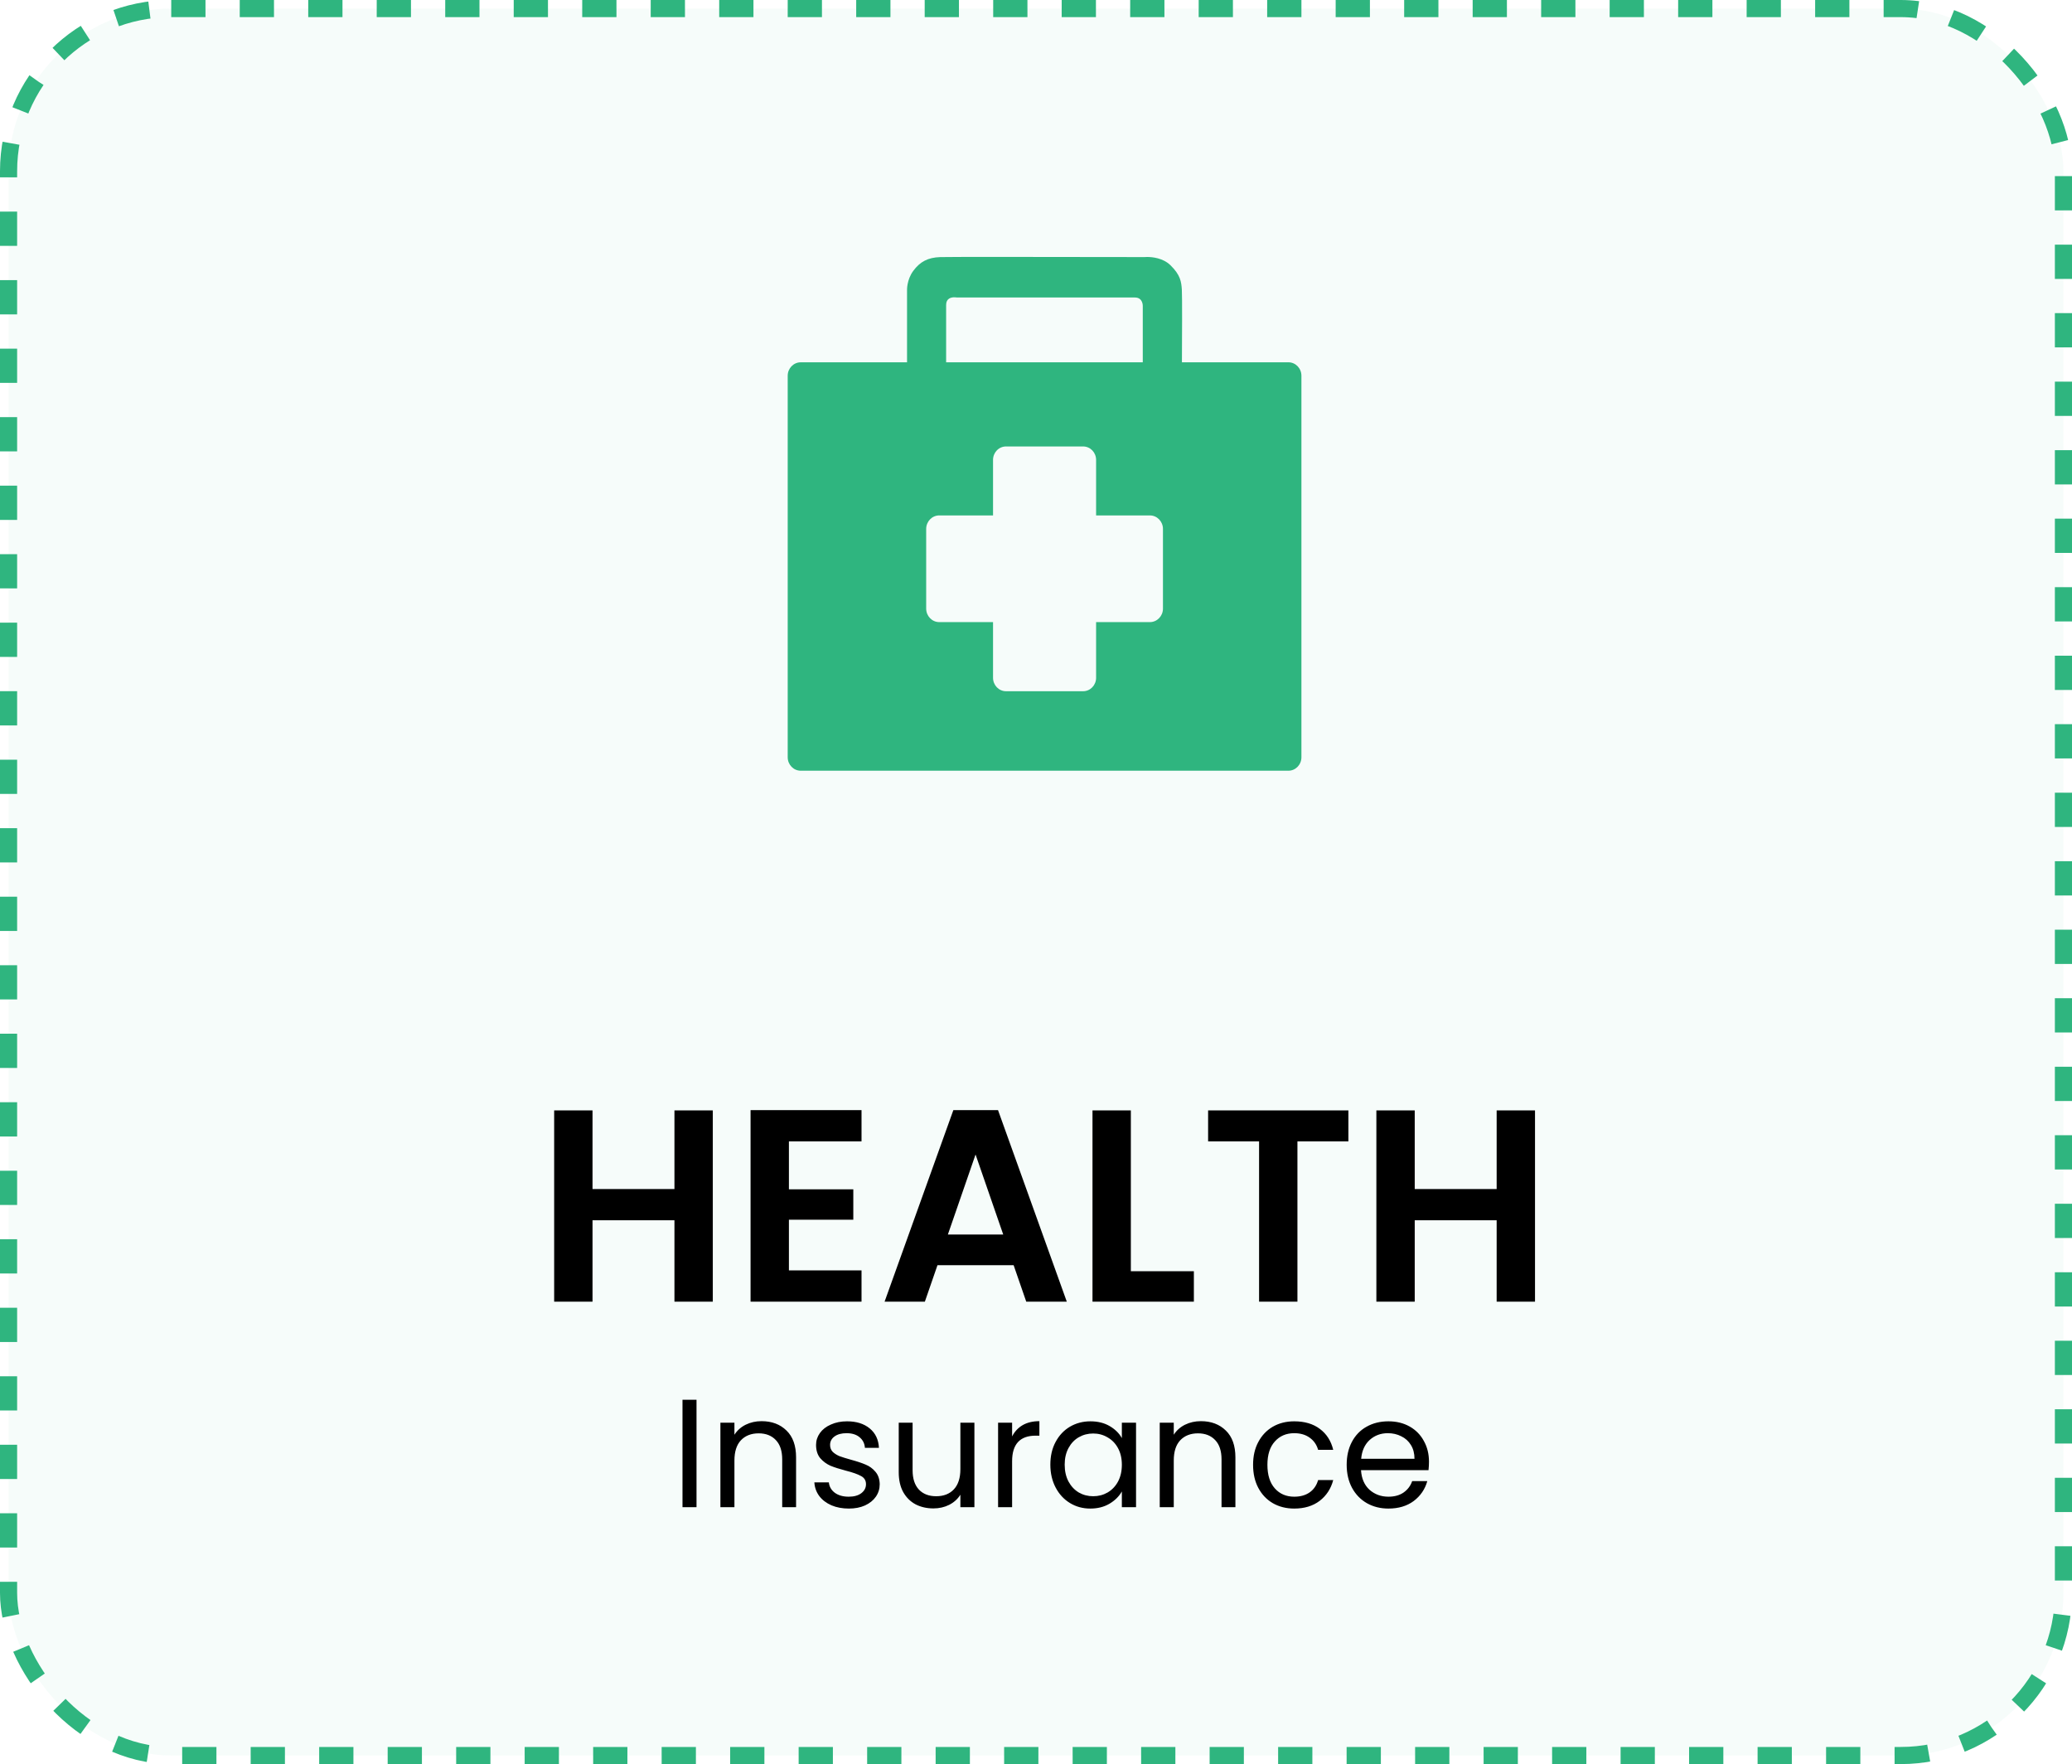 <svg width="121" height="103" viewBox="0 0 121 103" fill="none" xmlns="http://www.w3.org/2000/svg">
<rect x="0.5" y="0.5" width="120" height="102" rx="9.5" fill="#2FB57F" fill-opacity="0.04" stroke="#2FB57F" stroke-dasharray="2 2"/>
<path d="M46.762 44.515C46.601 44.515 46.47 44.38 46.47 44.214V21.94C46.47 21.773 46.601 21.638 46.762 21.638H53.438V16.941C53.438 16.921 53.432 16.479 53.71 16.105C54.025 15.68 54.354 15.515 54.923 15.496C55.066 15.491 55.772 15.485 58.321 15.485C61.853 15.485 66.829 15.497 66.829 15.497L66.878 15.494C66.884 15.494 66.926 15.49 66.991 15.49C67.196 15.49 67.707 15.524 68.03 15.84C68.506 16.304 68.524 16.574 68.55 16.947C68.559 17.082 68.572 17.805 68.553 21.152L68.55 21.64H75.24C75.401 21.64 75.531 21.775 75.531 21.941V44.215C75.531 44.381 75.401 44.516 75.24 44.516H46.762V44.515ZM57.522 39.573C57.522 40.274 58.074 40.844 58.752 40.844H63.249C63.927 40.844 64.479 40.274 64.479 39.573V36.808H67.153C67.831 36.808 68.383 36.238 68.383 35.537V30.881C68.383 30.179 67.831 29.609 67.153 29.609H64.479V26.854C64.479 26.153 63.927 25.582 63.249 25.582H58.752C58.074 25.582 57.522 26.152 57.522 26.854V29.609H54.848C54.17 29.609 53.618 30.179 53.618 30.881V35.537C53.618 36.238 54.169 36.808 54.848 36.808H57.522V39.573ZM55.732 16.874C55.165 16.874 54.783 17.247 54.783 17.801V21.639H67.205V17.862C67.207 17.808 67.206 17.441 66.944 17.161C66.826 17.036 66.615 16.886 66.276 16.886H55.906C55.865 16.88 55.804 16.874 55.732 16.874Z" fill="#2FB57F"/>
<path d="M58.321 15.97C61.852 15.97 66.828 15.981 66.828 15.981L66.877 15.98L66.915 15.977C66.926 15.976 66.953 15.975 66.99 15.975C67.23 15.975 67.544 16.032 67.707 16.191C68.05 16.526 68.059 16.65 68.082 16.984C68.089 17.089 68.103 17.705 68.084 21.148L68.078 22.123H69.022H75.062V44.03H46.939V22.123H52.969H53.907V21.154V16.941V16.921L53.907 16.901C53.907 16.898 53.92 16.619 54.082 16.4C54.284 16.128 54.464 15.996 54.939 15.98C55.078 15.976 55.779 15.97 58.321 15.97ZM54.314 22.123H55.252H66.735H67.673V21.154V17.87C67.675 17.697 67.644 17.213 67.281 16.824C67.026 16.551 66.669 16.4 66.275 16.4H55.934C55.879 16.394 55.809 16.389 55.731 16.389C54.91 16.389 54.314 16.983 54.314 17.801V21.154V22.123ZM57.052 29.124H54.848C53.91 29.124 53.148 29.912 53.148 30.881V35.537C53.148 36.506 53.91 37.294 54.848 37.294H57.052V39.573C57.052 40.541 57.815 41.329 58.751 41.329H63.249C64.186 41.329 64.947 40.541 64.947 39.573V37.294H67.152C68.089 37.294 68.852 36.506 68.852 35.537V30.881C68.852 29.912 68.089 29.124 67.152 29.124H64.947V26.854C64.947 25.886 64.186 25.098 63.249 25.098H58.751C57.815 25.098 57.052 25.886 57.052 26.854V29.124ZM58.321 15C56.554 15 55.149 15.003 54.907 15.011C54.182 15.035 53.73 15.281 53.337 15.81C52.945 16.338 52.969 16.941 52.969 16.941V21.154H46.761C46.341 21.154 46 21.505 46 21.94V44.214C46 44.648 46.341 45 46.761 45H75.24C75.659 45 76 44.648 76 44.214V21.94C76 21.505 75.659 21.153 75.24 21.153H69.022C69.029 19.881 69.042 17.257 69.017 16.911C68.986 16.453 68.938 16.059 68.352 15.486C67.914 15.059 67.283 15.004 66.99 15.004C66.891 15.004 66.83 15.01 66.83 15.01C66.83 15.01 61.853 15 58.321 15ZM55.252 21.154C55.252 20.109 55.252 18.199 55.252 17.801C55.252 17.418 55.548 17.358 55.731 17.358C55.812 17.358 55.87 17.37 55.87 17.37C55.87 17.37 65.8 17.37 66.275 17.37C66.751 17.37 66.735 17.862 66.735 17.862V21.153L55.252 21.154ZM54.848 36.323C54.429 36.323 54.087 35.97 54.087 35.537V30.881C54.087 30.448 54.429 30.094 54.848 30.094H57.991V26.854C57.991 26.421 58.326 26.067 58.752 26.067H63.249C63.675 26.067 64.01 26.421 64.01 26.854V30.094H67.152C67.571 30.094 67.914 30.448 67.914 30.881V35.537C67.914 35.97 67.571 36.323 67.152 36.323H64.01V39.573C64.01 40.004 63.675 40.359 63.249 40.359H58.752C58.326 40.359 57.991 40.004 57.991 39.573V36.323H54.848Z" fill="#2FB57F"/>
<path d="M41.626 64.832V76H39.386V71.248H34.602V76H32.362V64.832H34.602V69.424H39.386V64.832H41.626ZM46.071 66.64V69.44H49.831V71.216H46.071V74.176H50.311V76H43.831V64.816H50.311V66.64H46.071ZM59.194 73.872H54.746L54.01 76H51.658L55.674 64.816H58.282L62.298 76H59.93L59.194 73.872ZM58.586 72.08L56.97 67.408L55.354 72.08H58.586ZM66.039 74.224H69.719V76H63.799V64.832H66.039V74.224ZM78.743 64.832V66.64H75.767V76H73.527V66.64H70.551V64.832H78.743ZM89.641 64.832V76H87.401V71.248H82.617V76H80.377V64.832H82.617V69.424H87.401V64.832H89.641Z" fill="black"/>
<path d="M40.675 81.727V88H39.856V81.727H40.675ZM44.473 82.978C45.073 82.978 45.559 83.161 45.931 83.527C46.303 83.887 46.489 84.409 46.489 85.093V88H45.679V85.21C45.679 84.718 45.556 84.343 45.31 84.085C45.064 83.821 44.728 83.689 44.302 83.689C43.87 83.689 43.525 83.824 43.267 84.094C43.015 84.364 42.889 84.757 42.889 85.273V88H42.07V83.068H42.889V83.77C43.051 83.518 43.27 83.323 43.546 83.185C43.828 83.047 44.137 82.978 44.473 82.978ZM49.573 88.081C49.195 88.081 48.856 88.018 48.556 87.892C48.256 87.76 48.019 87.58 47.845 87.352C47.671 87.118 47.575 86.851 47.557 86.551H48.403C48.427 86.797 48.541 86.998 48.745 87.154C48.955 87.31 49.228 87.388 49.564 87.388C49.876 87.388 50.122 87.319 50.302 87.181C50.482 87.043 50.572 86.869 50.572 86.659C50.572 86.443 50.476 86.284 50.284 86.182C50.092 86.074 49.795 85.969 49.393 85.867C49.027 85.771 48.727 85.675 48.493 85.579C48.265 85.477 48.067 85.33 47.899 85.138C47.737 84.94 47.656 84.682 47.656 84.364C47.656 84.112 47.731 83.881 47.881 83.671C48.031 83.461 48.244 83.296 48.52 83.176C48.796 83.05 49.111 82.987 49.465 82.987C50.011 82.987 50.452 83.125 50.788 83.401C51.124 83.677 51.304 84.055 51.328 84.535H50.509C50.491 84.277 50.386 84.07 50.194 83.914C50.008 83.758 49.756 83.68 49.438 83.68C49.144 83.68 48.91 83.743 48.736 83.869C48.562 83.995 48.475 84.16 48.475 84.364C48.475 84.526 48.526 84.661 48.628 84.769C48.736 84.871 48.868 84.955 49.024 85.021C49.186 85.081 49.408 85.15 49.69 85.228C50.044 85.324 50.332 85.42 50.554 85.516C50.776 85.606 50.965 85.744 51.121 85.93C51.283 86.116 51.367 86.359 51.373 86.659C51.373 86.929 51.298 87.172 51.148 87.388C50.998 87.604 50.785 87.775 50.509 87.901C50.239 88.021 49.927 88.081 49.573 88.081ZM56.903 83.068V88H56.084V87.271C55.928 87.523 55.709 87.721 55.427 87.865C55.151 88.003 54.845 88.072 54.509 88.072C54.125 88.072 53.78 87.994 53.474 87.838C53.168 87.676 52.925 87.436 52.745 87.118C52.571 86.8 52.484 86.413 52.484 85.957V83.068H53.294V85.849C53.294 86.335 53.417 86.71 53.663 86.974C53.909 87.232 54.245 87.361 54.671 87.361C55.109 87.361 55.454 87.226 55.706 86.956C55.958 86.686 56.084 86.293 56.084 85.777V83.068H56.903ZM59.105 83.869C59.249 83.587 59.453 83.368 59.717 83.212C59.987 83.056 60.314 82.978 60.698 82.978V83.824H60.482C59.564 83.824 59.105 84.322 59.105 85.318V88H58.286V83.068H59.105V83.869ZM61.338 85.516C61.338 85.012 61.44 84.571 61.644 84.193C61.848 83.809 62.127 83.512 62.481 83.302C62.841 83.092 63.24 82.987 63.678 82.987C64.11 82.987 64.485 83.08 64.803 83.266C65.121 83.452 65.358 83.686 65.514 83.968V83.068H66.342V88H65.514V87.082C65.352 87.37 65.109 87.61 64.785 87.802C64.467 87.988 64.095 88.081 63.669 88.081C63.231 88.081 62.835 87.973 62.481 87.757C62.127 87.541 61.848 87.238 61.644 86.848C61.44 86.458 61.338 86.014 61.338 85.516ZM65.514 85.525C65.514 85.153 65.439 84.829 65.289 84.553C65.139 84.277 64.935 84.067 64.677 83.923C64.425 83.773 64.146 83.698 63.84 83.698C63.534 83.698 63.255 83.77 63.003 83.914C62.751 84.058 62.55 84.268 62.4 84.544C62.25 84.82 62.175 85.144 62.175 85.516C62.175 85.894 62.25 86.224 62.4 86.506C62.55 86.782 62.751 86.995 63.003 87.145C63.255 87.289 63.534 87.361 63.84 87.361C64.146 87.361 64.425 87.289 64.677 87.145C64.935 86.995 65.139 86.782 65.289 86.506C65.439 86.224 65.514 85.897 65.514 85.525ZM70.129 82.978C70.729 82.978 71.215 83.161 71.587 83.527C71.959 83.887 72.145 84.409 72.145 85.093V88H71.335V85.21C71.335 84.718 71.212 84.343 70.966 84.085C70.72 83.821 70.384 83.689 69.958 83.689C69.526 83.689 69.181 83.824 68.923 84.094C68.671 84.364 68.545 84.757 68.545 85.273V88H67.726V83.068H68.545V83.77C68.707 83.518 68.926 83.323 69.202 83.185C69.484 83.047 69.793 82.978 70.129 82.978ZM73.177 85.525C73.177 85.015 73.279 84.571 73.483 84.193C73.687 83.809 73.969 83.512 74.329 83.302C74.695 83.092 75.112 82.987 75.58 82.987C76.186 82.987 76.684 83.134 77.074 83.428C77.47 83.722 77.731 84.13 77.857 84.652H76.975C76.891 84.352 76.726 84.115 76.48 83.941C76.24 83.767 75.94 83.68 75.58 83.68C75.112 83.68 74.734 83.842 74.446 84.166C74.158 84.484 74.014 84.937 74.014 85.525C74.014 86.119 74.158 86.578 74.446 86.902C74.734 87.226 75.112 87.388 75.58 87.388C75.94 87.388 76.24 87.304 76.48 87.136C76.72 86.968 76.885 86.728 76.975 86.416H77.857C77.725 86.92 77.461 87.325 77.065 87.631C76.669 87.931 76.174 88.081 75.58 88.081C75.112 88.081 74.695 87.976 74.329 87.766C73.969 87.556 73.687 87.259 73.483 86.875C73.279 86.491 73.177 86.041 73.177 85.525ZM83.449 85.345C83.449 85.501 83.44 85.666 83.422 85.84H79.48C79.51 86.326 79.675 86.707 79.975 86.983C80.281 87.253 80.65 87.388 81.082 87.388C81.436 87.388 81.73 87.307 81.964 87.145C82.204 86.977 82.372 86.755 82.468 86.479H83.35C83.218 86.953 82.954 87.34 82.558 87.64C82.162 87.934 81.67 88.081 81.082 88.081C80.614 88.081 80.194 87.976 79.822 87.766C79.456 87.556 79.168 87.259 78.958 86.875C78.748 86.485 78.643 86.035 78.643 85.525C78.643 85.015 78.745 84.568 78.949 84.184C79.153 83.8 79.438 83.506 79.804 83.302C80.176 83.092 80.602 82.987 81.082 82.987C81.55 82.987 81.964 83.089 82.324 83.293C82.684 83.497 82.96 83.779 83.152 84.139C83.35 84.493 83.449 84.895 83.449 85.345ZM82.603 85.174C82.603 84.862 82.534 84.595 82.396 84.373C82.258 84.145 82.069 83.974 81.829 83.86C81.595 83.74 81.334 83.68 81.046 83.68C80.632 83.68 80.278 83.812 79.984 84.076C79.696 84.34 79.531 84.706 79.489 85.174H82.603Z" fill="black"/>
</svg>
